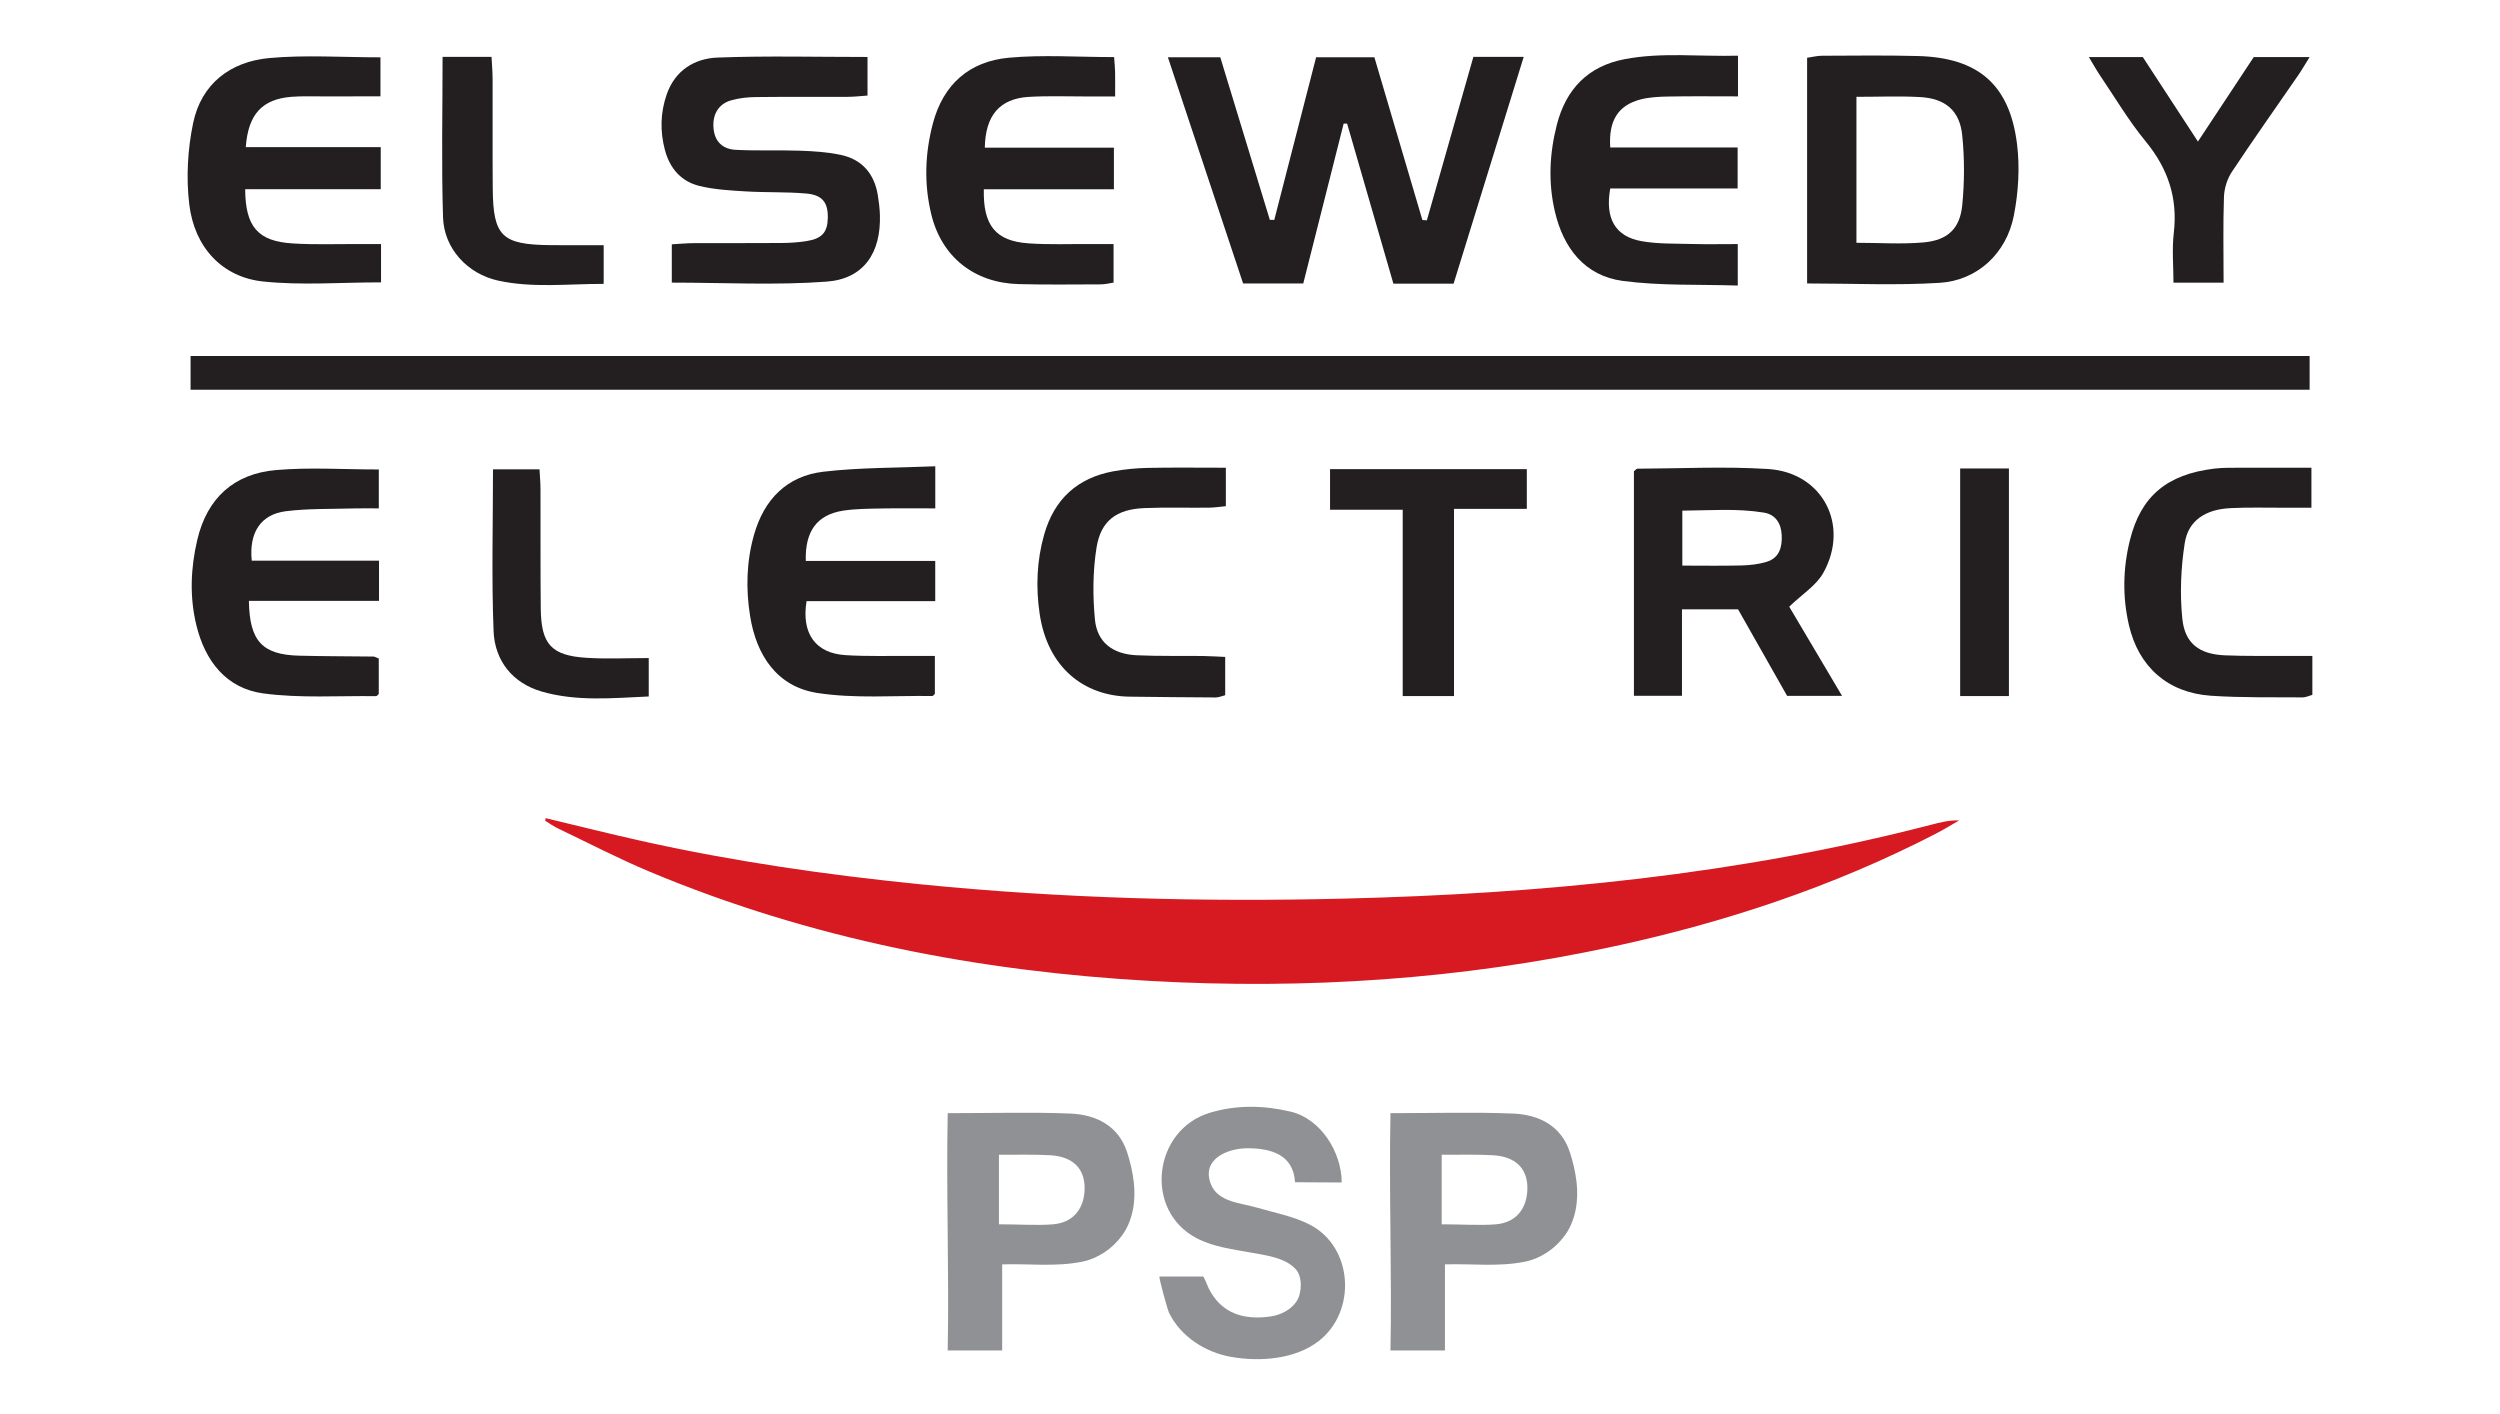 <?xml version="1.0" encoding="utf-8"?>
<!-- Generator: Adobe Illustrator 17.0.0, SVG Export Plug-In . SVG Version: 6.00 Build 0)  -->
<!DOCTYPE svg PUBLIC "-//W3C//DTD SVG 1.1//EN" "http://www.w3.org/Graphics/SVG/1.1/DTD/svg11.dtd">
<svg version="1.1" id="Layer_1" xmlns="http://www.w3.org/2000/svg" xmlns:xlink="http://www.w3.org/1999/xlink" x="0px" y="0px"
	 width="144.947px" height="82px" viewBox="0 0 144.947 82" enable-background="new 0 0 144.947 82" xml:space="preserve">
<g>
	<g>
		<g>
			<g>
				<path fill="#D71921" d="M31.631,47.434c1.855,0.443,3.705,0.91,5.565,1.324c5.341,1.191,10.734,1.967,16.159,2.511
					c8.18,0.821,16.378,1.032,24.581,0.832c11.45-0.279,22.824-1.379,34.01-4.278c0.525-0.136,1.05-0.275,1.644-0.257
					c-0.449,0.257-0.891,0.533-1.349,0.769c-5.956,3.073-12.2,5.135-18.634,6.528c-8.897,1.927-17.884,2.518-26.922,2.01
					c-9.939-0.559-19.666-2.418-29.015-6.332c-1.812-0.759-3.57-1.674-5.35-2.525c-0.246-0.118-0.472-0.285-0.708-0.429
					C31.619,47.536,31.625,47.485,31.631,47.434z"/>
			</g>
			<path fill="#231F20" d="M11.049,22.596c0-0.646,0-1.264,0-1.954c40.971,0,81.873,0,122.86,0c0,0.633,0,1.247,0,1.954
				C92.978,22.596,52.05,22.596,11.049,22.596z"/>
			<path fill="#231F20" d="M85.425,3.297c0.991,0,1.88,0,2.918,0c-1.376,4.45-2.718,8.793-4.065,13.15c-1.194,0-2.28,0-3.49,0
				c-0.893-3.088-1.788-6.184-2.684-9.281c-0.067,0-0.133,0-0.2-0.001c-0.777,3.076-1.555,6.152-2.342,9.27
				c-1.172,0-2.288,0-3.488,0c-1.445-4.346-2.88-8.662-4.361-13.114c1.084,0,2.002,0,3.038,0c0.952,3.123,1.912,6.273,2.872,9.423
				c0.086,0.002,0.172,0.004,0.258,0.006c0.801-3.115,1.603-6.23,2.426-9.43c1.085,0,2.16,0,3.378,0
				c0.919,3.116,1.852,6.276,2.784,9.436c0.086,0.006,0.173,0.012,0.259,0.018C83.617,9.65,84.506,6.525,85.425,3.297z"/>
			<path fill="#231F20" d="M103.737,35.174c0.944,1.594,1.96,3.309,3.063,5.172c-1.143,0-2.129,0-3.185,0
				c-0.937-1.654-1.885-3.324-2.844-5.017c-1.061,0-2.101,0-3.252,0c0,1.68,0,3.289,0,5.011c-0.98,0-1.851,0-2.786,0
				c0-4.377,0-8.706,0-13.017c0.084-0.064,0.143-0.149,0.202-0.149c2.528-0.009,5.065-0.142,7.583,0.019
				c3.15,0.202,4.741,3.248,3.195,6.021C105.302,33.951,104.478,34.458,103.737,35.174z M97.539,32.793
				c1.208,0,2.331,0.02,3.452-0.009c0.483-0.013,0.982-0.07,1.441-0.212c0.734-0.226,0.9-0.847,0.87-1.538
				c-0.029-0.68-0.354-1.202-1.029-1.313c-1.559-0.256-3.125-0.126-4.734-0.114C97.539,30.716,97.539,31.65,97.539,32.793z"/>
			<path fill="#231F20" d="M104.774,16.435c0-4.407,0-8.699,0-13.085c0.297-0.042,0.58-0.117,0.863-0.118
				c1.849-0.006,3.698-0.032,5.545,0.016c3.503,0.09,5.333,1.643,5.763,5.103c0.169,1.358,0.079,2.801-0.184,4.148
				c-0.428,2.194-2.118,3.762-4.3,3.899C109.952,16.556,107.424,16.435,104.774,16.435z M107.634,5.614c0,2.912,0,5.681,0,8.463
				c1.362,0,2.647,0.092,3.913-0.025c1.38-0.127,2.088-0.797,2.222-2.157c0.132-1.342,0.136-2.718-0.002-4.059
				c-0.147-1.428-0.983-2.126-2.434-2.208C110.133,5.561,108.926,5.614,107.634,5.614z"/>
			<path fill="#231F20" d="M38.95,16.386c0-0.723,0-1.417,0-2.221c0.459-0.026,0.86-0.065,1.261-0.067
				c1.699-0.007,3.397,0.005,5.096-0.009c0.489-0.004,0.982-0.034,1.464-0.112c0.892-0.143,1.206-0.51,1.224-1.337
				c0.019-0.889-0.305-1.336-1.245-1.419c-1.162-0.103-2.337-0.053-3.503-0.123c-0.898-0.054-1.812-0.104-2.681-0.313
				c-1.066-0.256-1.731-1.015-2.016-2.092c-0.289-1.09-0.261-2.173,0.109-3.231c0.482-1.379,1.606-2.075,2.945-2.125
				c2.859-0.107,5.725-0.033,8.694-0.033c0,0.706,0,1.397,0,2.237c-0.362,0.024-0.756,0.072-1.151,0.074
				c-1.774,0.008-3.548-0.009-5.322,0.013c-0.485,0.006-0.985,0.058-1.448,0.193c-0.75,0.219-1.098,0.866-1.001,1.681
				c0.083,0.69,0.498,1.145,1.288,1.186c1.242,0.064,2.491,0.006,3.735,0.05c0.788,0.028,1.586,0.08,2.354,0.244
				c1.235,0.264,1.941,1.095,2.143,2.341c0.06,0.372,0.107,0.749,0.12,1.125c0.072,2.205-0.93,3.722-3.089,3.881
				C44.975,16.549,41.995,16.386,38.95,16.386z"/>
			<path fill="#231F20" d="M14.215,10.968c0.011,2.184,0.74,3.017,2.739,3.145c1.28,0.082,2.568,0.031,3.852,0.038
				c0.404,0.002,0.809,0,1.286,0c0,0.83,0,1.524,0,2.22c-2.335,0-4.608,0.184-6.838-0.05c-2.369-0.249-3.982-1.975-4.281-4.476
				c-0.185-1.543-0.093-3.184,0.224-4.708c0.476-2.286,2.166-3.567,4.424-3.772c2.092-0.19,4.215-0.041,6.438-0.041
				c0,0.716,0,1.434,0,2.263c-1.181,0-2.307-0.002-3.433,0.001c-0.567,0.001-1.135-0.019-1.699,0.023
				c-1.71,0.127-2.538,0.994-2.677,2.921c2.581,0,5.156,0,7.825,0c0,0.864,0,1.556,0,2.437
				C19.438,10.968,16.823,10.968,14.215,10.968z"/>
			<path fill="#231F20" d="M64.595,3.31c0.024,0.346,0.051,0.603,0.057,0.861c0.009,0.412,0.002,0.824,0.002,1.422
				c-0.584,0-1.095-0.001-1.607,0c-1.133,0.003-2.269-0.044-3.399,0.024c-1.68,0.102-2.516,1.063-2.55,2.946
				c2.472,0,4.946,0,7.485,0c0,0.846,0,1.545,0,2.412c-2.536,0-5.043,0-7.542,0c-0.048,2.102,0.69,2.998,2.578,3.133
				c1.203,0.086,2.416,0.033,3.625,0.041c0.41,0.003,0.82,0,1.319,0c0,0.779,0,1.472,0,2.237c-0.238,0.034-0.488,0.101-0.738,0.101
				c-1.586,0.005-3.174,0.026-4.759-0.015c-2.584-0.068-4.472-1.574-5.072-4.048c-0.426-1.756-0.368-3.517,0.094-5.267
				c0.6-2.275,2.122-3.6,4.397-3.81C60.466,3.165,62.476,3.31,64.595,3.31z"/>
			<path fill="#231F20" d="M93.36,8.549c2.423,0,4.861,0,7.386,0c0,0.838,0,1.532,0,2.377c-2.475,0-4.945,0-7.386,0
				c-0.312,1.735,0.289,2.781,1.799,3.054c0.955,0.172,1.951,0.138,2.929,0.166c0.86,0.024,1.722,0.005,2.665,0.005
				c0,0.804,0,1.496,0,2.405c-2.249-0.074-4.481,0.022-6.662-0.268c-2.217-0.295-3.445-1.905-3.941-4.023
				c-0.394-1.681-0.314-3.372,0.118-5.047c0.531-2.062,1.812-3.379,3.909-3.784c2.16-0.417,4.342-0.144,6.589-0.205
				c0,0.842,0,1.535,0,2.359c-1.381,0-2.693-0.017-4.003,0.008c-0.561,0.01-1.14,0.033-1.677,0.178
				C93.808,6.118,93.256,7.006,93.36,8.549z"/>
			<path fill="#231F20" d="M46.719,32.524c2.472,0,4.95,0,7.505,0c0,0.821,0,1.513,0,2.328c-2.532,0-5.008,0-7.461,0
				c-0.308,1.878,0.52,3.023,2.255,3.132c1.28,0.081,2.568,0.037,3.853,0.046c0.409,0.003,0.819,0,1.331,0c0,0.795,0,1.488,0,2.199
				c-0.04,0.035-0.096,0.126-0.152,0.125c-2.222-0.032-4.479,0.16-6.655-0.175c-2.346-0.361-3.54-2.184-3.905-4.457
				c-0.253-1.573-0.213-3.167,0.228-4.72c0.581-2.046,1.904-3.405,4.019-3.653c2.118-0.248,4.268-0.219,6.489-0.315
				c0,0.906,0,1.598,0,2.442c-1.075,0-2.083-0.015-3.091,0.005c-0.754,0.015-1.516,0.014-2.258,0.128
				C47.376,29.842,46.666,30.798,46.719,32.524z"/>
			<path fill="#231F20" d="M14.431,34.839c0.034,2.343,0.782,3.123,2.921,3.177c1.434,0.036,2.87,0.032,4.305,0.05
				c0.069,0.001,0.137,0.05,0.303,0.114c0,0.654,0,1.348,0,2.053c-0.046,0.04-0.102,0.13-0.156,0.129
				c-2.184-0.03-4.396,0.131-6.545-0.16c-2.148-0.291-3.374-1.885-3.876-3.962c-0.397-1.642-0.33-3.297,0.055-4.94
				c0.569-2.427,2.131-3.837,4.567-4.047c1.941-0.168,3.908-0.034,5.958-0.034c0,0.687,0,1.378,0,2.257
				c-0.483,0-0.957-0.012-1.431,0.002c-1.319,0.04-2.65-0.002-3.955,0.161c-1.457,0.182-2.147,1.235-1.981,2.869
				c2.422,0,4.862,0,7.379,0c0,0.824,0,1.517,0,2.33C19.468,34.839,16.992,34.839,14.431,34.839z"/>
			<path fill="#231F20" d="M71.073,27.118c0,0.85,0,1.486,0,2.23c-0.348,0.032-0.67,0.084-0.993,0.087
				c-1.245,0.013-2.492-0.027-3.735,0.024c-1.602,0.065-2.522,0.725-2.771,2.299c-0.215,1.359-0.223,2.781-0.092,4.154
				c0.126,1.331,1.03,2.015,2.42,2.079c1.281,0.059,2.565,0.027,3.848,0.043c0.406,0.005,0.812,0.034,1.285,0.054
				c0,0.786,0,1.484,0,2.219c-0.192,0.048-0.371,0.132-0.549,0.131c-1.66-0.007-3.319-0.027-4.978-0.046
				c-2.681-0.031-4.776-1.708-5.231-4.81c-0.226-1.54-0.167-3.085,0.265-4.598c0.586-2.05,1.93-3.28,4.021-3.661
				c0.664-0.121,1.345-0.183,2.02-0.196C68.044,27.098,69.506,27.118,71.073,27.118z"/>
			<path fill="#231F20" d="M134.068,38.031c0,0.88,0,1.548,0,2.256c-0.213,0.058-0.387,0.149-0.56,0.147
				c-1.772-0.017-3.549,0.025-5.315-0.095c-2.51-0.17-4.203-1.676-4.762-4.102c-0.379-1.645-0.346-3.299,0.062-4.933
				c0.634-2.534,2.139-3.802,4.887-4.134c0.485-0.059,0.979-0.049,1.469-0.051c1.353-0.006,2.707-0.002,4.165-0.002
				c0,0.771,0,1.459,0,2.321c-0.506,0-1.019-0.001-1.532,0c-1.056,0.004-2.115-0.031-3.169,0.023
				c-1.449,0.074-2.441,0.72-2.645,2.028c-0.223,1.432-0.286,2.927-0.142,4.367c0.146,1.461,0.994,2.075,2.469,2.139
				c1.243,0.054,2.49,0.028,3.735,0.036C133.135,38.033,133.541,38.031,134.068,38.031z"/>
			<path fill="#231F20" d="M121.109,3.307c1.126,0,2.084,0,3.127,0c1.025,1.571,2.068,3.171,3.197,4.9
				c1.157-1.75,2.214-3.35,3.238-4.9c1.099,0,2.094,0,3.238,0c-0.272,0.436-0.453,0.754-0.661,1.055
				c-1.285,1.867-2.598,3.715-3.848,5.604c-0.271,0.41-0.441,0.96-0.458,1.453c-0.056,1.619-0.021,3.241-0.021,4.968
				c-0.956,0-1.835,0-2.906,0c0-0.95-0.092-1.928,0.019-2.884c0.237-2.035-0.341-3.739-1.639-5.315
				c-0.98-1.191-1.772-2.537-2.641-3.819C121.551,4.07,121.377,3.751,121.109,3.307z"/>
			<path fill="#231F20" d="M81.327,40.358c0-3.665,0-7.136,0-10.806c-1.421,0-2.784,0-4.213,0c0-0.893,0-1.587,0-2.352
				c3.823,0,7.577,0,11.409,0c0,0.766,0,1.459,0,2.305c-1.418,0-2.758,0-4.221,0c0,3.688,0,7.224,0,10.853
				C83.262,40.358,82.347,40.358,81.327,40.358z"/>
			<path fill="#231F20" d="M25.66,3.298c0.979,0,1.863,0,2.839,0c0.024,0.473,0.061,0.879,0.062,1.286
				c0.007,2.114-0.009,4.227,0.008,6.341c0.022,2.773,0.522,3.259,3.339,3.288c1.008,0.01,2.017,0.002,3.093,0.002
				c0,0.823,0,1.48,0,2.244c-2.089-0.003-4.12,0.251-6.125-0.191c-1.775-0.391-3.132-1.858-3.189-3.664
				C25.59,9.553,25.66,6.497,25.66,3.298z"/>
			<path fill="#231F20" d="M37.613,38.154c0,0.865,0,1.494,0,2.227c-2.119,0.096-4.203,0.298-6.215-0.289
				c-1.677-0.489-2.713-1.779-2.781-3.501c-0.122-3.09-0.034-6.187-0.034-9.378c0.866,0,1.712,0,2.697,0
				c0.019,0.37,0.057,0.767,0.058,1.165c0.008,2.305-0.01,4.61,0.015,6.914c0.022,2.07,0.617,2.722,2.669,2.848
				C35.181,38.213,36.347,38.154,37.613,38.154z"/>
			<path fill="#231F20" d="M113.648,27.162c0.999,0,1.859,0,2.827,0c0,4.389,0,8.743,0,13.195c-0.936,0-1.853,0-2.827,0
				C113.648,35.949,113.648,31.616,113.648,27.162z"/>
		</g>
	</g>
	<g>
		<g>
			<g>
				<path fill="#909194" d="M75.084,68.545c0.822,0,1.925,0.015,2.706,0.015c0-1.754-1.213-3.692-2.948-4.105
					c-1.552-0.369-3.114-0.411-4.685,0.058c-3.3,0.985-3.863,5.67-0.773,7.278c0.99,0.515,2.111,0.642,3.193,0.841
					c0.849,0.156,1.947,0.286,2.556,0.965c0.401,0.447,0.346,1.39,0.041,1.852c-0.333,0.503-0.932,0.794-1.515,0.879
					c-1.554,0.225-2.864-0.181-3.585-1.642c-0.03-0.06-0.27-0.673-0.323-0.673c0,0-1.706,0-2.523,0
					c-0.068,0.001,0.468,1.935,0.556,2.112c0.681,1.374,2.096,2.279,3.579,2.543c1.674,0.299,3.719,0.152,5.099-0.918
					c2.206-1.711,2.005-5.456-0.531-6.751c-0.968-0.494-2.04-0.683-3.073-0.987c-0.922-0.271-2.248-0.311-2.656-1.364
					c-0.56-1.445,0.971-2.073,2.131-2.073C73.709,66.576,74.994,66.953,75.084,68.545z"/>
				<path fill="#909194" d="M54.947,64.54c-0.093,4.637,0.09,9.246,0,13.757c1.131,0,2.119,0,3.158,0c0-1.546,0-3.284,0-4.99
					c1.561-0.049,3.073,0.154,4.613-0.15c0.925-0.183,1.773-0.745,2.347-1.54c0.633-0.876,0.791-2.024,0.671-3.077
					c-0.068-0.594-0.21-1.201-0.399-1.769c-0.502-1.506-1.79-2.144-3.268-2.207C59.915,64.471,57.407,64.54,54.947,64.54z
					 M57.917,70.983c0-1.419,0-2.63,0-4.031c1.028,0,2.095-0.023,2.982,0.028c1.28,0.074,1.976,0.752,1.986,1.871
					c0.01,1.088-0.547,2.021-1.816,2.132C60.181,71.061,59.032,70.983,57.917,70.983z"/>
				<path fill="#909194" d="M80.618,64.54c-0.093,4.637,0.09,9.246,0,13.757c1.131,0,2.119,0,3.158,0c0-1.546,0-3.284,0-4.99
					c1.561-0.049,3.073,0.154,4.613-0.15c0.925-0.183,1.773-0.745,2.347-1.54c0.633-0.876,0.791-2.024,0.671-3.077
					c-0.068-0.594-0.21-1.201-0.399-1.769c-0.502-1.506-1.79-2.144-3.268-2.207C85.586,64.471,83.078,64.54,80.618,64.54z
					 M83.588,70.983c0-1.419,0-2.63,0-4.031c1.028,0,2.095-0.023,2.982,0.028c1.28,0.074,1.976,0.752,1.986,1.871
					c0.01,1.088-0.547,2.021-1.816,2.132C85.852,71.061,84.703,70.983,83.588,70.983z"/>
			</g>
		</g>
	</g>
</g>
</svg>
